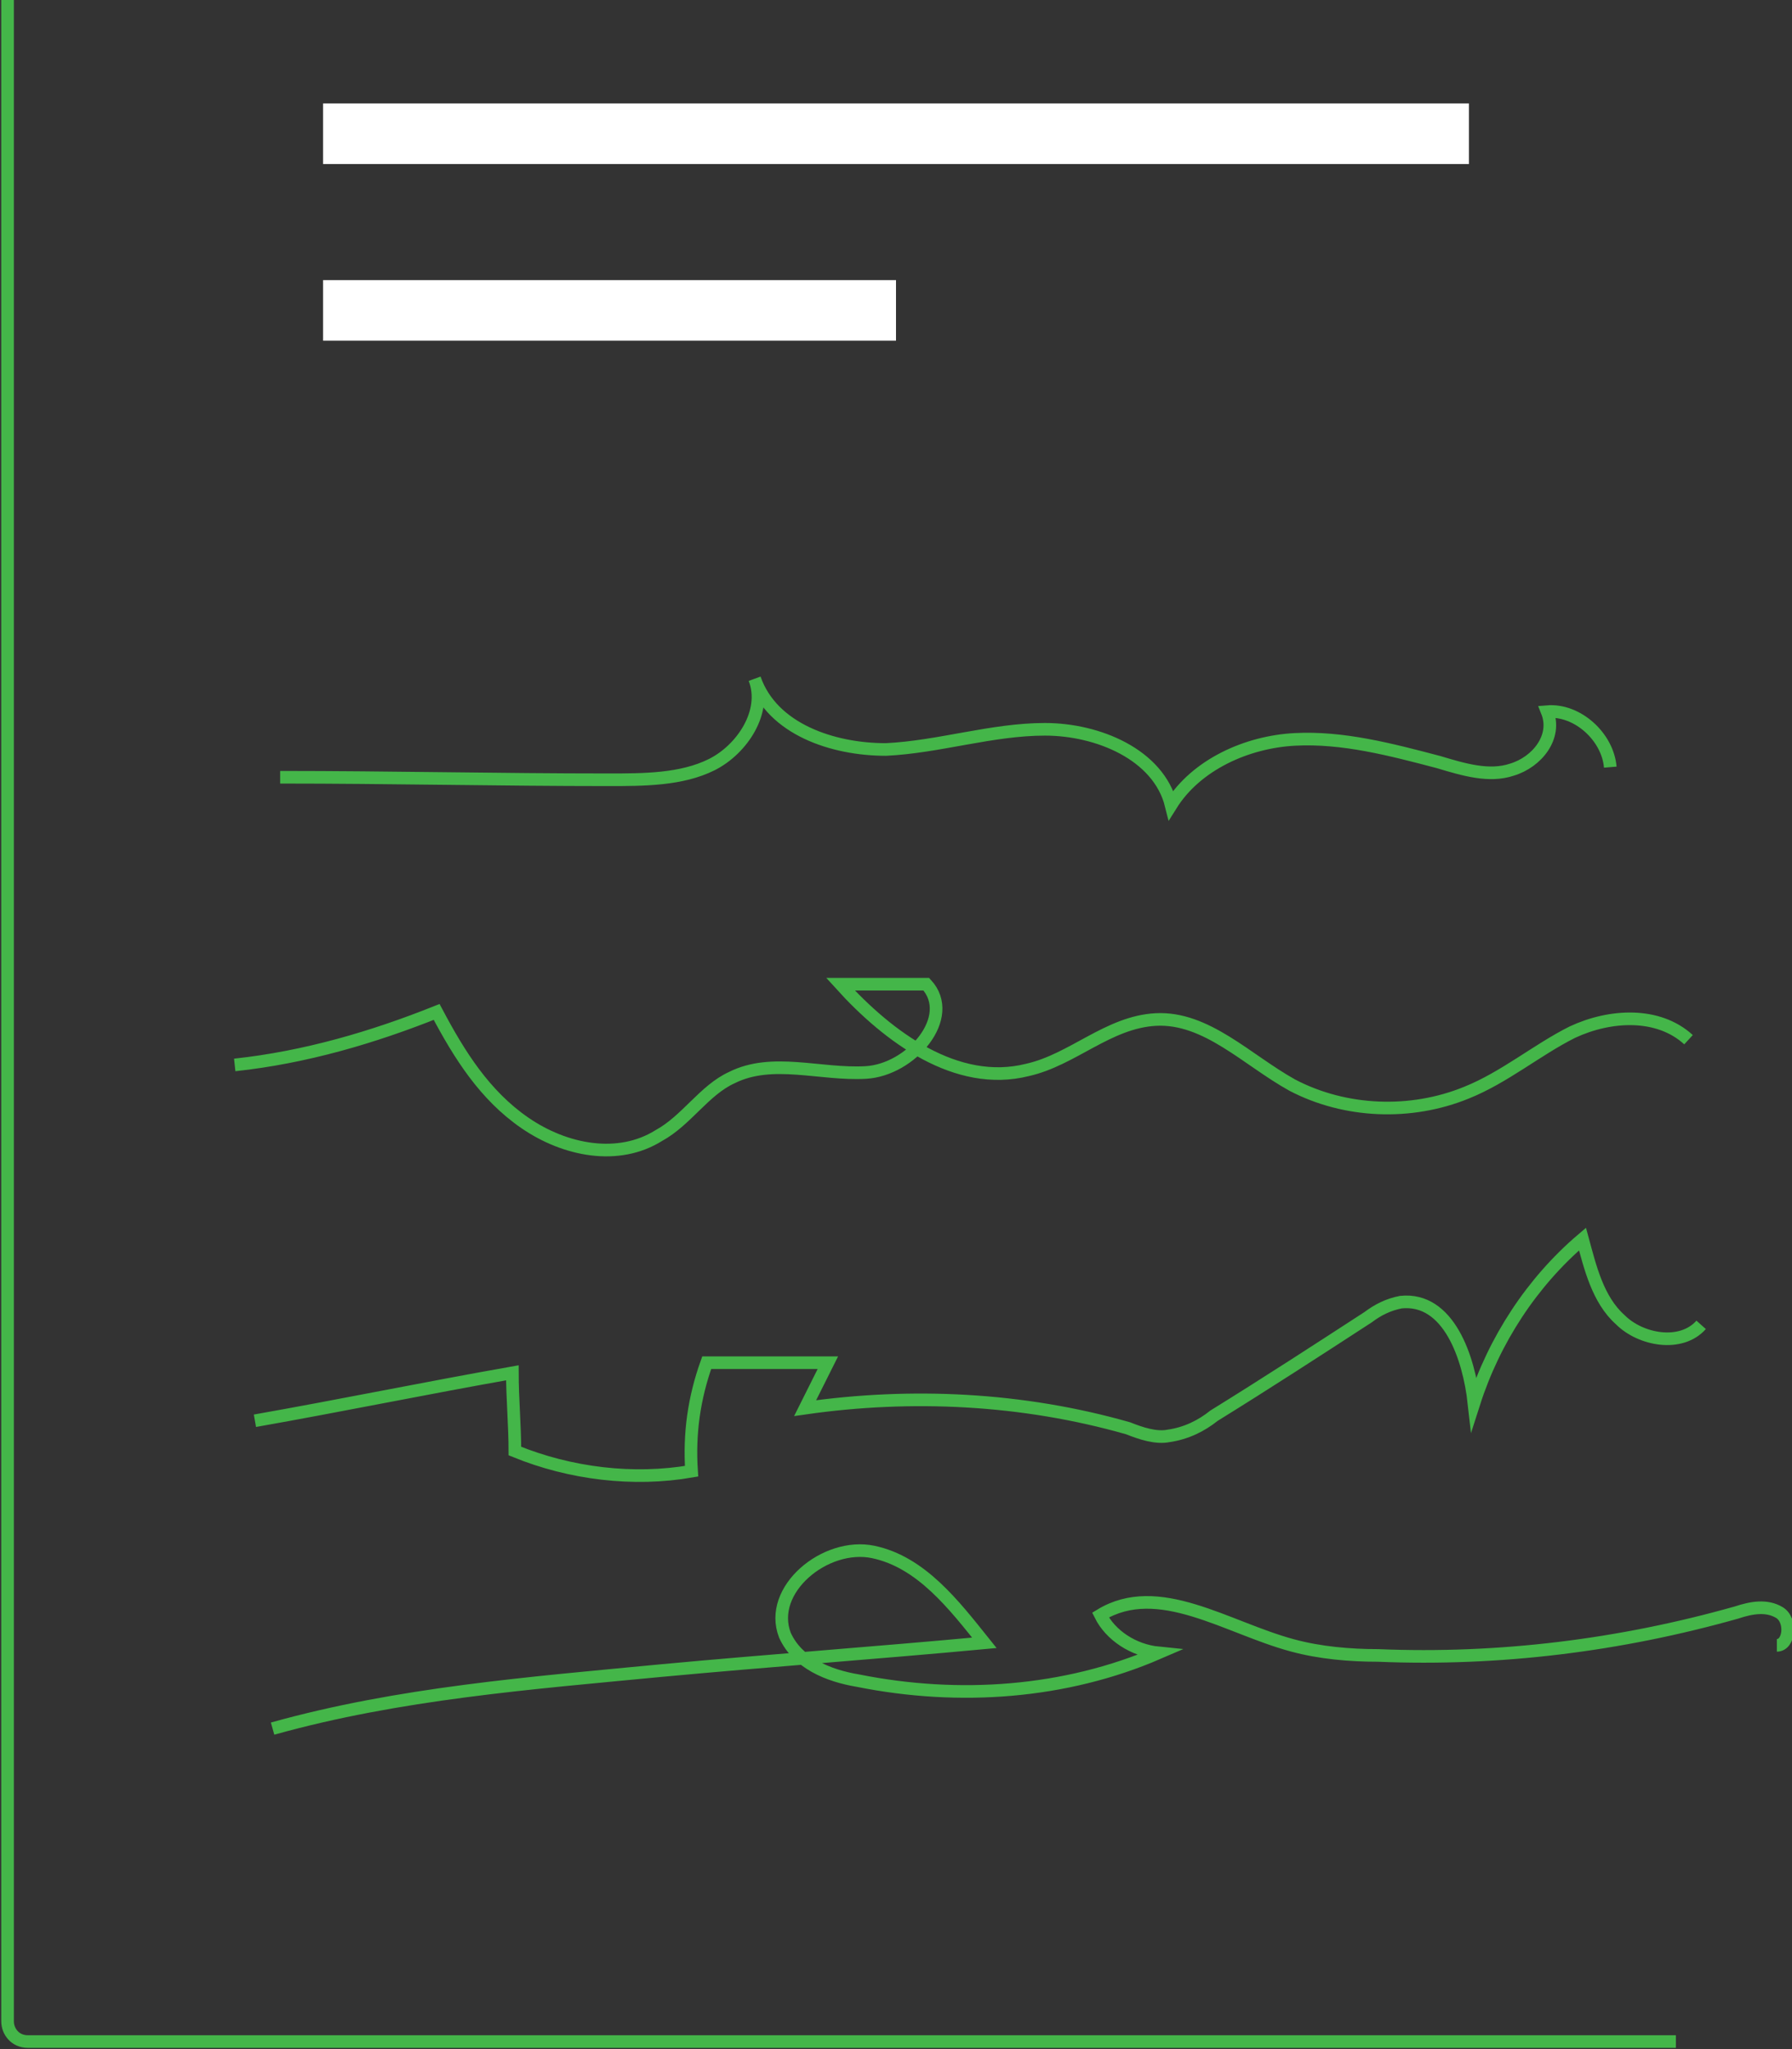 <!-- Generator: Adobe Illustrator 19.0.0, SVG Export Plug-In  -->
<svg version="1.1"
	 xmlns="http://www.w3.org/2000/svg" xmlns:xlink="http://www.w3.org/1999/xlink" xmlns:a="http://ns.adobe.com/AdobeSVGViewerExtensions/3.0/"
	 x="0px" y="0px" width="100%" viewBox="0 0 71 81.2" style="enable-background:new 0 0 71 81.2;"
	 xml:space="preserve">
<rect x="0" y="0" width="71" height="81.2" fill="#333333" stroke="none"/>
<style type="text/css">
	.st0{fill:none;stroke:#44B649;stroke-width:0.5;stroke-miterlimit:10;}
	.st1{fill:#FFFFFF;}
</style>
<defs>
</defs>
<g id="Script_1_">
	<path id="XMLID_21_" class="st0" d="M11.1,30.8c4.3,0,8.7,0.1,13,0.1c1.4,0,2.9,0,4.1-0.6c1.2-0.6,2.2-2.1,1.7-3.4
		c0.7,2,3.1,2.8,5.2,2.8c2.1-0.1,4.2-0.8,6.3-0.8s4.5,1,5,3c1-1.6,3-2.5,4.9-2.6c1.9-0.1,3.8,0.4,5.7,0.9c1,0.3,2,0.6,2.9,0.3
		c1-0.3,1.8-1.3,1.4-2.3c1.2-0.1,2.4,1,2.5,2.2"/>
	<path id="XMLID_20_" class="st0" d="M9.3,42.2c2.8-0.3,5.5-1.1,8-2.1c0.9,1.7,1.9,3.3,3.5,4.4s3.7,1.5,5.3,0.5
		c1.1-0.6,1.8-1.8,2.9-2.3c1.6-0.8,3.5-0.1,5.3-0.2c1.8-0.1,3.6-2.2,2.4-3.5c-1.1,0-2.2,0-3.4,0c1.9,2.1,4.6,4.1,7.4,3.4
		c1.8-0.4,3.2-1.9,5.1-2c2-0.1,3.6,1.6,5.4,2.6c2.1,1.1,4.7,1.2,6.9,0.3c1.5-0.6,2.8-1.7,4.2-2.4c1.5-0.7,3.4-0.8,4.6,0.3"/>
	<path id="XMLID_19_" class="st0" d="M67.4,52.5c-0.8,0.9-2.4,0.6-3.2-0.2c-0.9-0.8-1.2-2.1-1.5-3.2c-2,1.7-3.5,4-4.3,6.5
		c-0.2-1.8-1-4.2-2.9-4c-0.5,0.1-0.9,0.3-1.3,0.6c-2,1.3-4,2.6-6.1,3.9c-0.5,0.4-1.1,0.7-1.8,0.8c-0.5,0.1-1.1-0.1-1.6-0.3
		c-4.2-1.2-8.6-1.4-12.8-0.8c0.3-0.6,0.6-1.2,0.9-1.8c-1.6,0-3.2,0-4.8,0c-0.5,1.4-0.7,2.8-0.6,4.3c-2.3,0.4-4.8,0.1-7-0.8
		c0-1-0.1-2.1-0.1-3.1c-3.4,0.6-6.8,1.3-10.2,1.9"/>
	<path id="XMLID_18_" class="st0" d="M10.8,68.5c5-1.4,10.2-1.8,15.4-2.3c4.3-0.4,8.5-0.7,12.8-1.1c-1.2-1.5-2.5-3.2-4.4-3.6
		s-4.2,1.5-3.5,3.3c0.5,1.1,1.7,1.6,2.9,1.8c4,0.8,8.2,0.5,11.9-1.1c-1-0.1-1.9-0.7-2.3-1.5c2.3-1.4,5,0.5,7.6,1.2
		c1.1,0.3,2.3,0.4,3.4,0.4c4.8,0.2,9.6-0.4,14.2-1.7c0.6-0.2,1.2-0.3,1.7,0c0.5,0.3,0.4,1.3-0.1,1.3"/>
	<path id="XMLID_17_" class="st0" d="M66.4,80.9H1.1c-0.5,0-0.8-0.4-0.8-0.8V0"/>
	<rect id="XMLID_16_" x="12.8" y="4.1" class="st1" width="45.4" height="2.4"/>
	<rect id="XMLID_15_" x="12.8" y="11.1" class="st1" width="22.7" height="2.4"/>
</g>
</svg>
